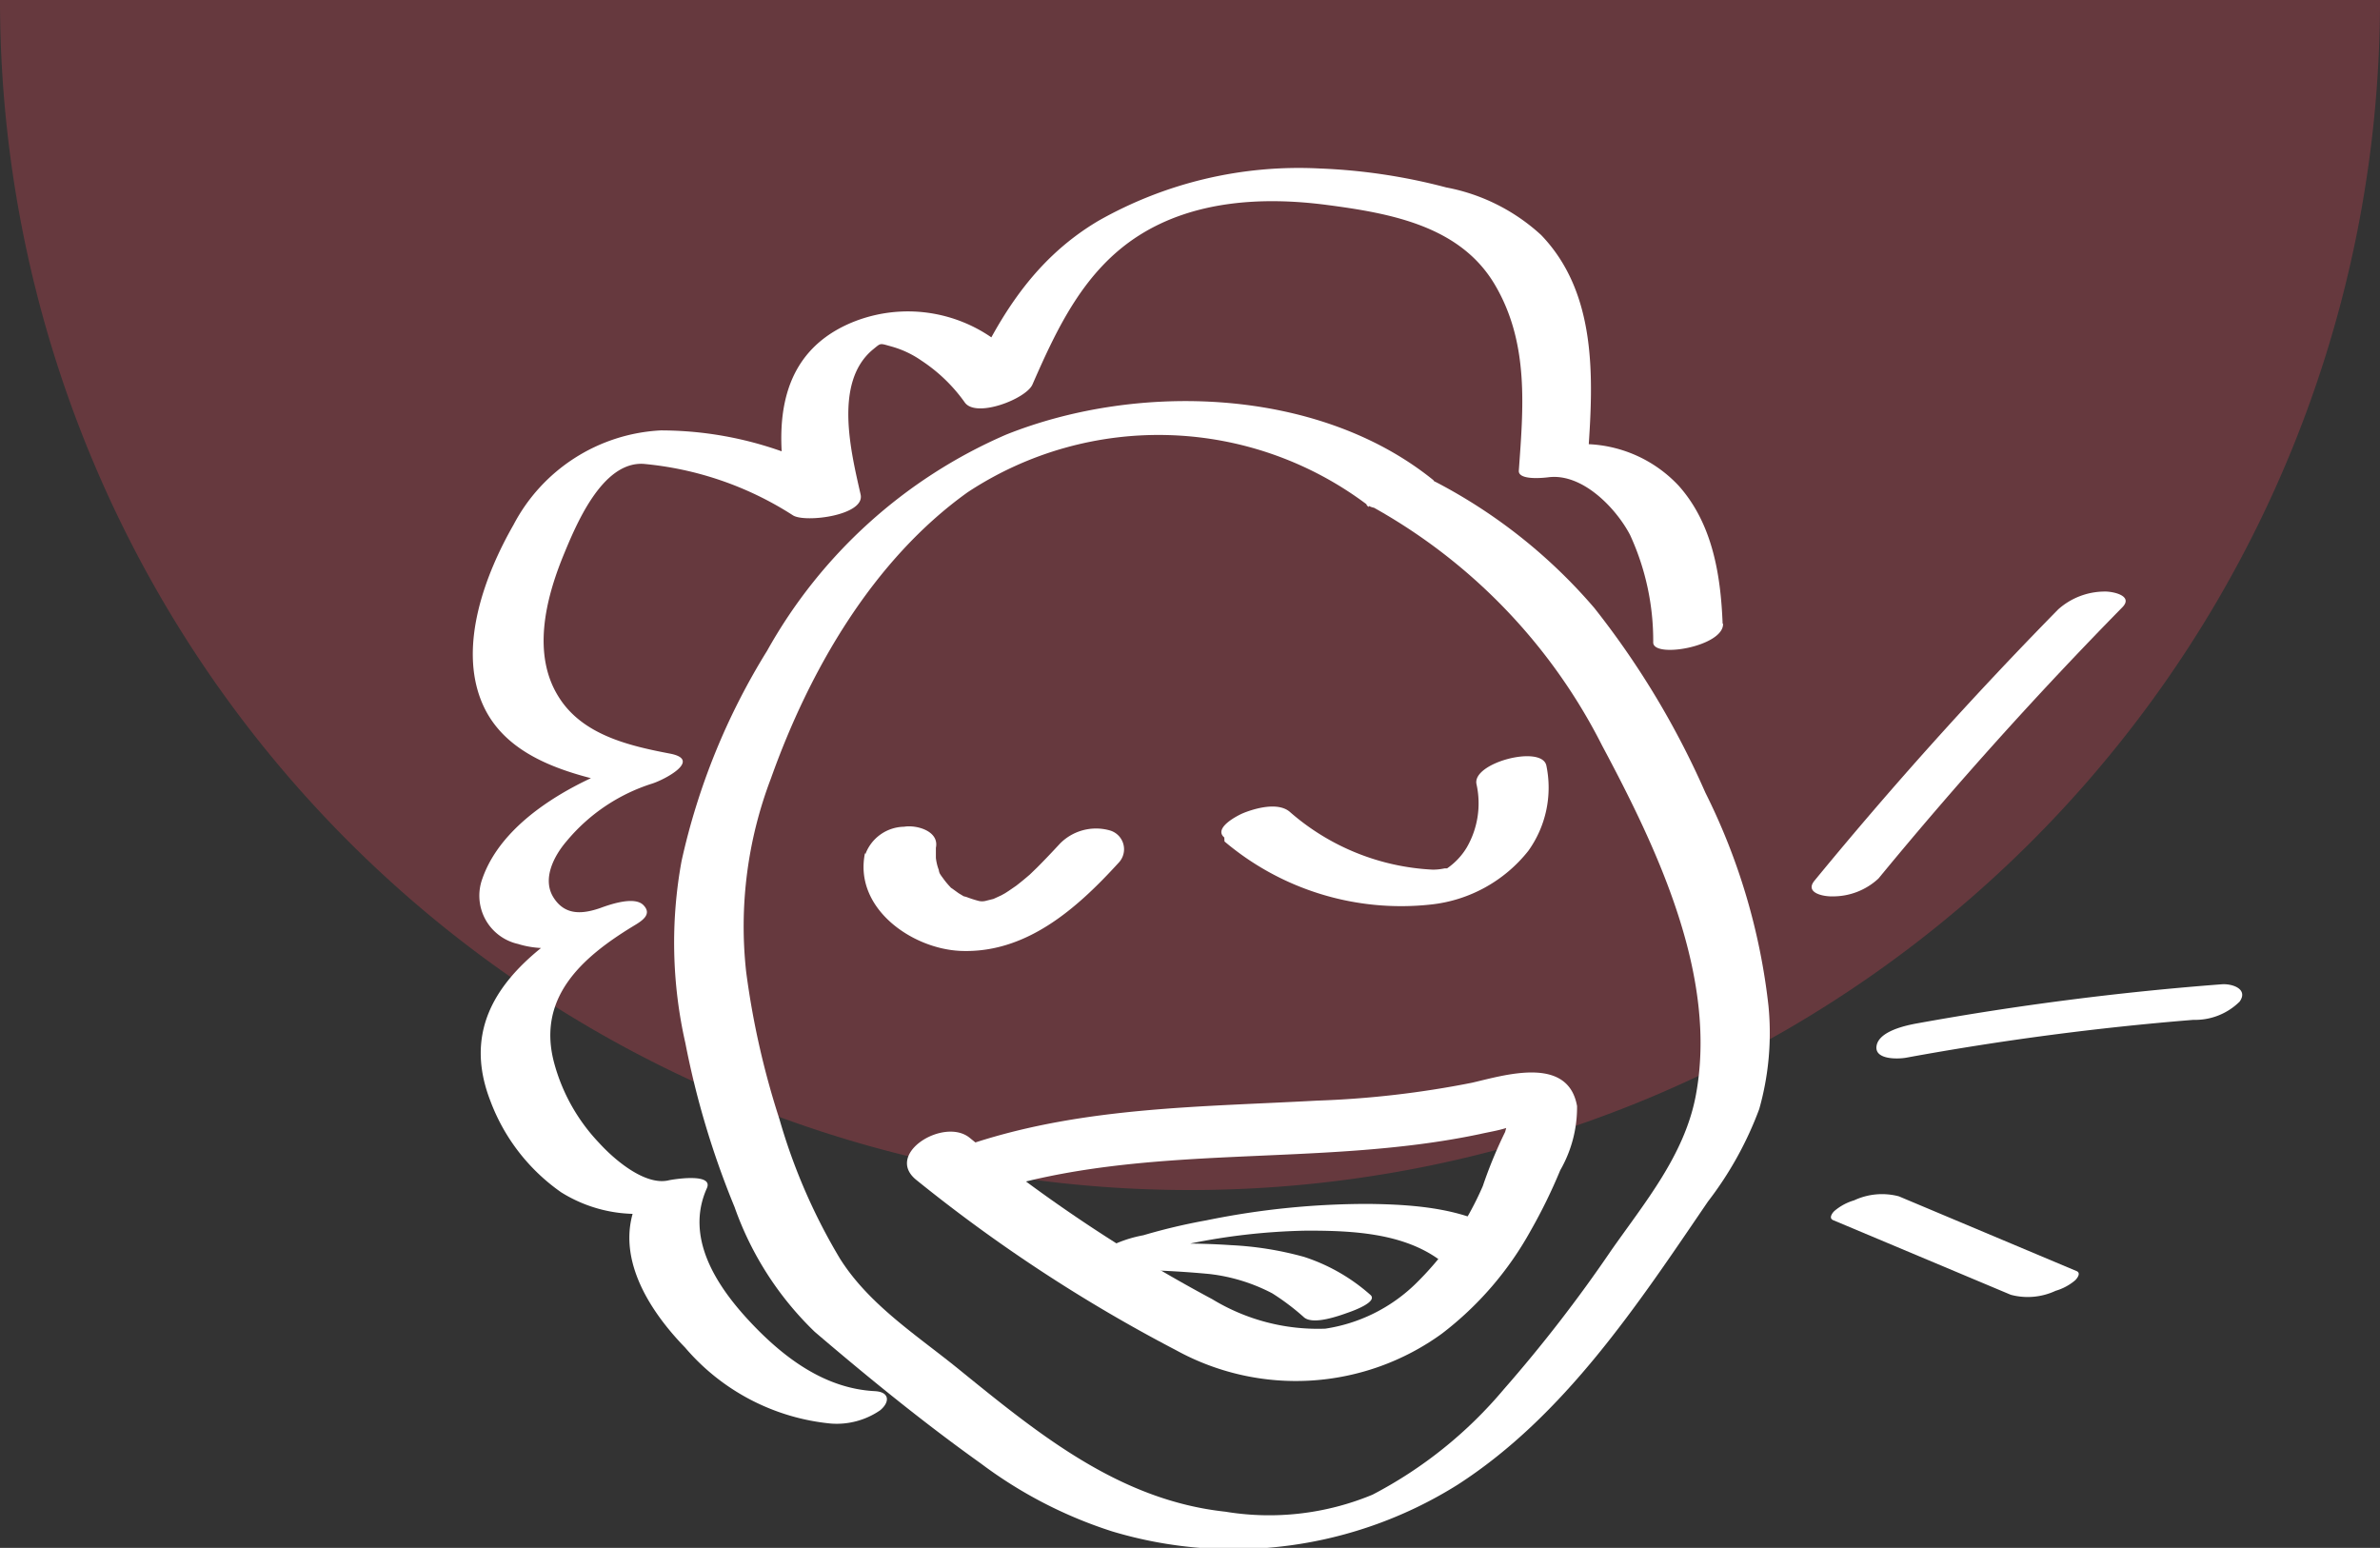 <svg id="Layer_1" data-name="Layer 1" xmlns="http://www.w3.org/2000/svg" viewBox="0 0 113.14 73.58"><rect x="0" y="0" width="113.14" height="73.58" fill="#333333" stroke="none"/><defs><style>.cls-1{fill:#ff4f62;isolation:isolate;opacity:0.25;}.cls-2{fill:#fff;}</style></defs><path class="cls-1" d="M0,0A56.57,56.57,0,0,0,56.57,56.57h0A56.57,56.57,0,0,0,113.14,0H0Z"/><path class="cls-2" d="M46.93,56.68c7.58-2.42,15.7-1.14,23.42-2.77.44-.1.9-.17,1.32-.31l.21-.06c.28,0,.26-.07,0-.06h-.24l-.09.33a21.36,21.36,0,0,0-1.06,2.57,14.6,14.6,0,0,1-3.24,4.69A7.82,7.82,0,0,1,63,63.16a9.65,9.65,0,0,1-5.37-1.4A72.19,72.19,0,0,1,46.1,54.09c-1.22-1-4.08.76-2.54,2A74.1,74.1,0,0,0,55.9,64.18a11.82,11.82,0,0,0,12.64-.78,15.73,15.73,0,0,0,4.22-4.89,25.57,25.57,0,0,0,1.41-2.88,6,6,0,0,0,.8-3.05c-.43-2.43-3.47-1.46-5-1.11a45.59,45.59,0,0,1-7.37.85c-5.46.3-11,.29-16.27,2-.69.22-1.55.8-1.34,1.64s1.32,1,2,.75Z"/><path class="cls-2" d="M65.07,24A26.79,26.79,0,0,1,76.16,35.44c2.6,4.87,5.55,11,4.44,16.71-.55,2.78-2.4,5-4,7.28a68.32,68.32,0,0,1-5.12,6.62,20.52,20.52,0,0,1-6.23,5,12.8,12.8,0,0,1-7,.81c-5-.54-8.8-3.63-12.56-6.68-2-1.64-4.35-3.11-5.76-5.35a27.77,27.77,0,0,1-2.88-6.64,39,39,0,0,1-1.58-7A19.73,19.73,0,0,1,36.65,37C38.48,31.86,41.5,26.62,46,23.4A16.48,16.48,0,0,1,65,24c.78.62,3.78-.66,3.11-1.2-5.44-4.38-14-4.65-20.28-2.14A23.86,23.86,0,0,0,36.47,30.93a32.08,32.08,0,0,0-4.07,10,21.54,21.54,0,0,0,.18,8.65,41,41,0,0,0,2.34,7.8,15.28,15.28,0,0,0,3.81,5.93c2.54,2.17,5.18,4.32,7.9,6.26a21.11,21.11,0,0,0,6.25,3.23,20.05,20.05,0,0,0,16.41-2.22c5.08-3.27,8.56-8.56,11.9-13.46a16.77,16.77,0,0,0,2.44-4.4,13.28,13.28,0,0,0,.44-4.9,30.05,30.05,0,0,0-3-10.14,40.17,40.17,0,0,0-5.28-8.78,25.34,25.34,0,0,0-7.56-6,2.75,2.75,0,0,0-2.16.11c-.17.07-1.53.77-1,1.09Z"/><path class="cls-2" d="M90.61,50.28a136.49,136.49,0,0,1,13.66-1.8,3,3,0,0,0,2.2-.87c.42-.6-.36-.86-.86-.82a141.37,141.37,0,0,0-14.49,1.86c-.55.1-1.78.37-1.91,1.05S90.21,50.35,90.61,50.28Z"/><path class="cls-2" d="M89.3,41.76q5.51-6.7,11.59-12.89c.55-.56-.47-.76-.84-.75a3.33,3.33,0,0,0-2.21.85q-6.07,6.18-11.58,12.89c-.48.58.41.76.83.75A3.17,3.17,0,0,0,89.3,41.76Z"/><path class="cls-2" d="M87.14,58l8.45,3.55a3.13,3.13,0,0,0,2.13-.19,2.54,2.54,0,0,0,.93-.5c.1-.1.29-.35.06-.44l-8.44-3.55a3.13,3.13,0,0,0-2.13.19,2.54,2.54,0,0,0-.93.5C87.11,57.65,86.92,57.9,87.14,58Z"/><path class="cls-2" d="M71.72,58.8c-1.83-1.36-4.42-1.54-6.61-1.57a38.12,38.12,0,0,0-7.76.78,28.4,28.4,0,0,0-3,.71,6.09,6.09,0,0,0-2.39,1c-.55.54.22.63.66.64a46.46,46.46,0,0,1,4.86.2,8.51,8.51,0,0,1,3,.92A11.33,11.33,0,0,1,62,62.63c.45.36,1.66-.08,2.13-.25.2-.07,1.42-.51,1-.84A8.87,8.87,0,0,0,62,59.75a15.79,15.79,0,0,0-3.48-.56c-.87-.06-1.74-.08-2.61-.08h-1c-.32,0,.07.09,0,0,.11.09.17.14.06.25a1.34,1.34,0,0,1-.3.18c.18-.08-.39.15,0,0s-.15,0,.07,0l.45-.13.5-.12c.42-.11-.38.08.05,0l.39-.08a30.26,30.26,0,0,1,6-.71c2.12,0,4.57.1,6.34,1.42.47.35,1.64-.08,2.12-.24.19-.07,1.44-.53,1-.85Z"/><path class="cls-2" d="M41.12,40.55c-.54,2.6,2.19,4.53,4.5,4.65,3.14.15,5.56-2,7.55-4.18a.93.93,0,0,0,0-1.3.94.94,0,0,0-.43-.25,2.41,2.41,0,0,0-2.35.63c-.36.39-.72.77-1.09,1.14l-.31.3c-.2.19,0,0-.09.08s-.39.33-.6.49l-.35.24-.17.11-.18.1-.37.17c-.3.14.19,0,0,0l-.4.1c-.21.07.29,0,0,0h0a.71.71,0,0,1-.29,0h0a5.25,5.25,0,0,1-.67-.22c.18.07,0,0-.05,0l-.25-.15-.29-.21c-.2-.14.07.11-.11-.09a3.83,3.83,0,0,1-.36-.44,1.67,1.67,0,0,1-.18-.28c.08.15,0,0,0-.08a2.34,2.34,0,0,1-.14-.58V40.3c.17-.8-.93-1.1-1.51-1a2,2,0,0,0-1.84,1.3Z"/><path class="cls-2" d="M58.21,40A13,13,0,0,0,68,43a6.83,6.83,0,0,0,4.65-2.55,5.15,5.15,0,0,0,.86-4.06c-.22-1-3.55-.13-3.32.89a4.19,4.19,0,0,1-.46,3,3.21,3.21,0,0,1-.94,1h-.12a2.6,2.6,0,0,1-.56.06,11.13,11.13,0,0,1-6.81-2.76c-.55-.45-1.59-.17-2.17.06-.28.11-1.47.72-.93,1.17Z"/><path class="cls-2" d="M81.89,29.65c-.09-2.32-.48-4.75-2.08-6.55a6.24,6.24,0,0,0-5.69-1.89l1.38.29c.25-3.54.42-7.57-2.24-10.33a9.17,9.17,0,0,0-4.51-2.26,27.62,27.62,0,0,0-6-.9A19.31,19.31,0,0,0,52.21,10.5c-3.25,1.93-4.94,4.92-6.42,8.29l3.2-.86a7,7,0,0,0-8.47-2.61c-3.87,1.6-3.72,5.54-2.92,9l3.22-1.05a17.21,17.21,0,0,0-9.41-2.81,8.39,8.39,0,0,0-7,4.49c-1.35,2.36-2.62,5.73-1.51,8.42s4.23,3.46,6.86,4L30.67,36c-2.81.86-6.69,2.75-7.74,5.77a2.35,2.35,0,0,0,1.36,3,2.07,2.07,0,0,0,.33.1c1.68.53,3.54-.08,5.11-.63l-1.59-.83c-3.34,2-6.49,4.64-4.83,8.92a9.24,9.24,0,0,0,3.37,4.35,6.75,6.75,0,0,0,5.45.76l-1.82-.38c-1.18,2.56.52,5.21,2.26,7a10.42,10.42,0,0,0,6.92,3.61,3.64,3.64,0,0,0,2.35-.63c.46-.38.47-.87-.25-.91-2.38-.12-4.33-1.59-5.91-3.27s-3.14-4-2.08-6.37c.35-.76-1.66-.42-1.82-.38-1.13.26-2.59-1-3.29-1.77a8.84,8.84,0,0,1-2.13-3.75c-.88-3.15,1.3-5.08,3.75-6.57.42-.25.91-.56.47-1s-1.65,0-2.06.15c-.85.29-1.67.35-2.21-.51s0-1.95.63-2.68A8.7,8.7,0,0,1,31,37.25c.6-.19,2.36-1.12.88-1.42-2-.38-4.22-.9-5.34-2.73-1.24-2-.61-4.59.22-6.64.62-1.51,1.85-4.51,3.82-4.41A15.75,15.75,0,0,1,37.7,24.5c.58.36,3.45,0,3.21-1-.45-2-1.29-5.32.58-6.88.41-.33.3-.31.92-.14a4.68,4.68,0,0,1,1.39.66,7.72,7.72,0,0,1,2.07,2c.55.74,2.91-.18,3.21-.86,1.19-2.72,2.47-5.44,5.07-7.09S60,9.34,63.06,9.74s6.35,1,8,3.79,1.35,5.9,1.14,8.86c0,.46,1.22.32,1.39.3,1.62-.22,3.23,1.46,3.9,2.74a12,12,0,0,1,1.1,5.11c0,.77,3.36.19,3.32-.89Z"/></svg>